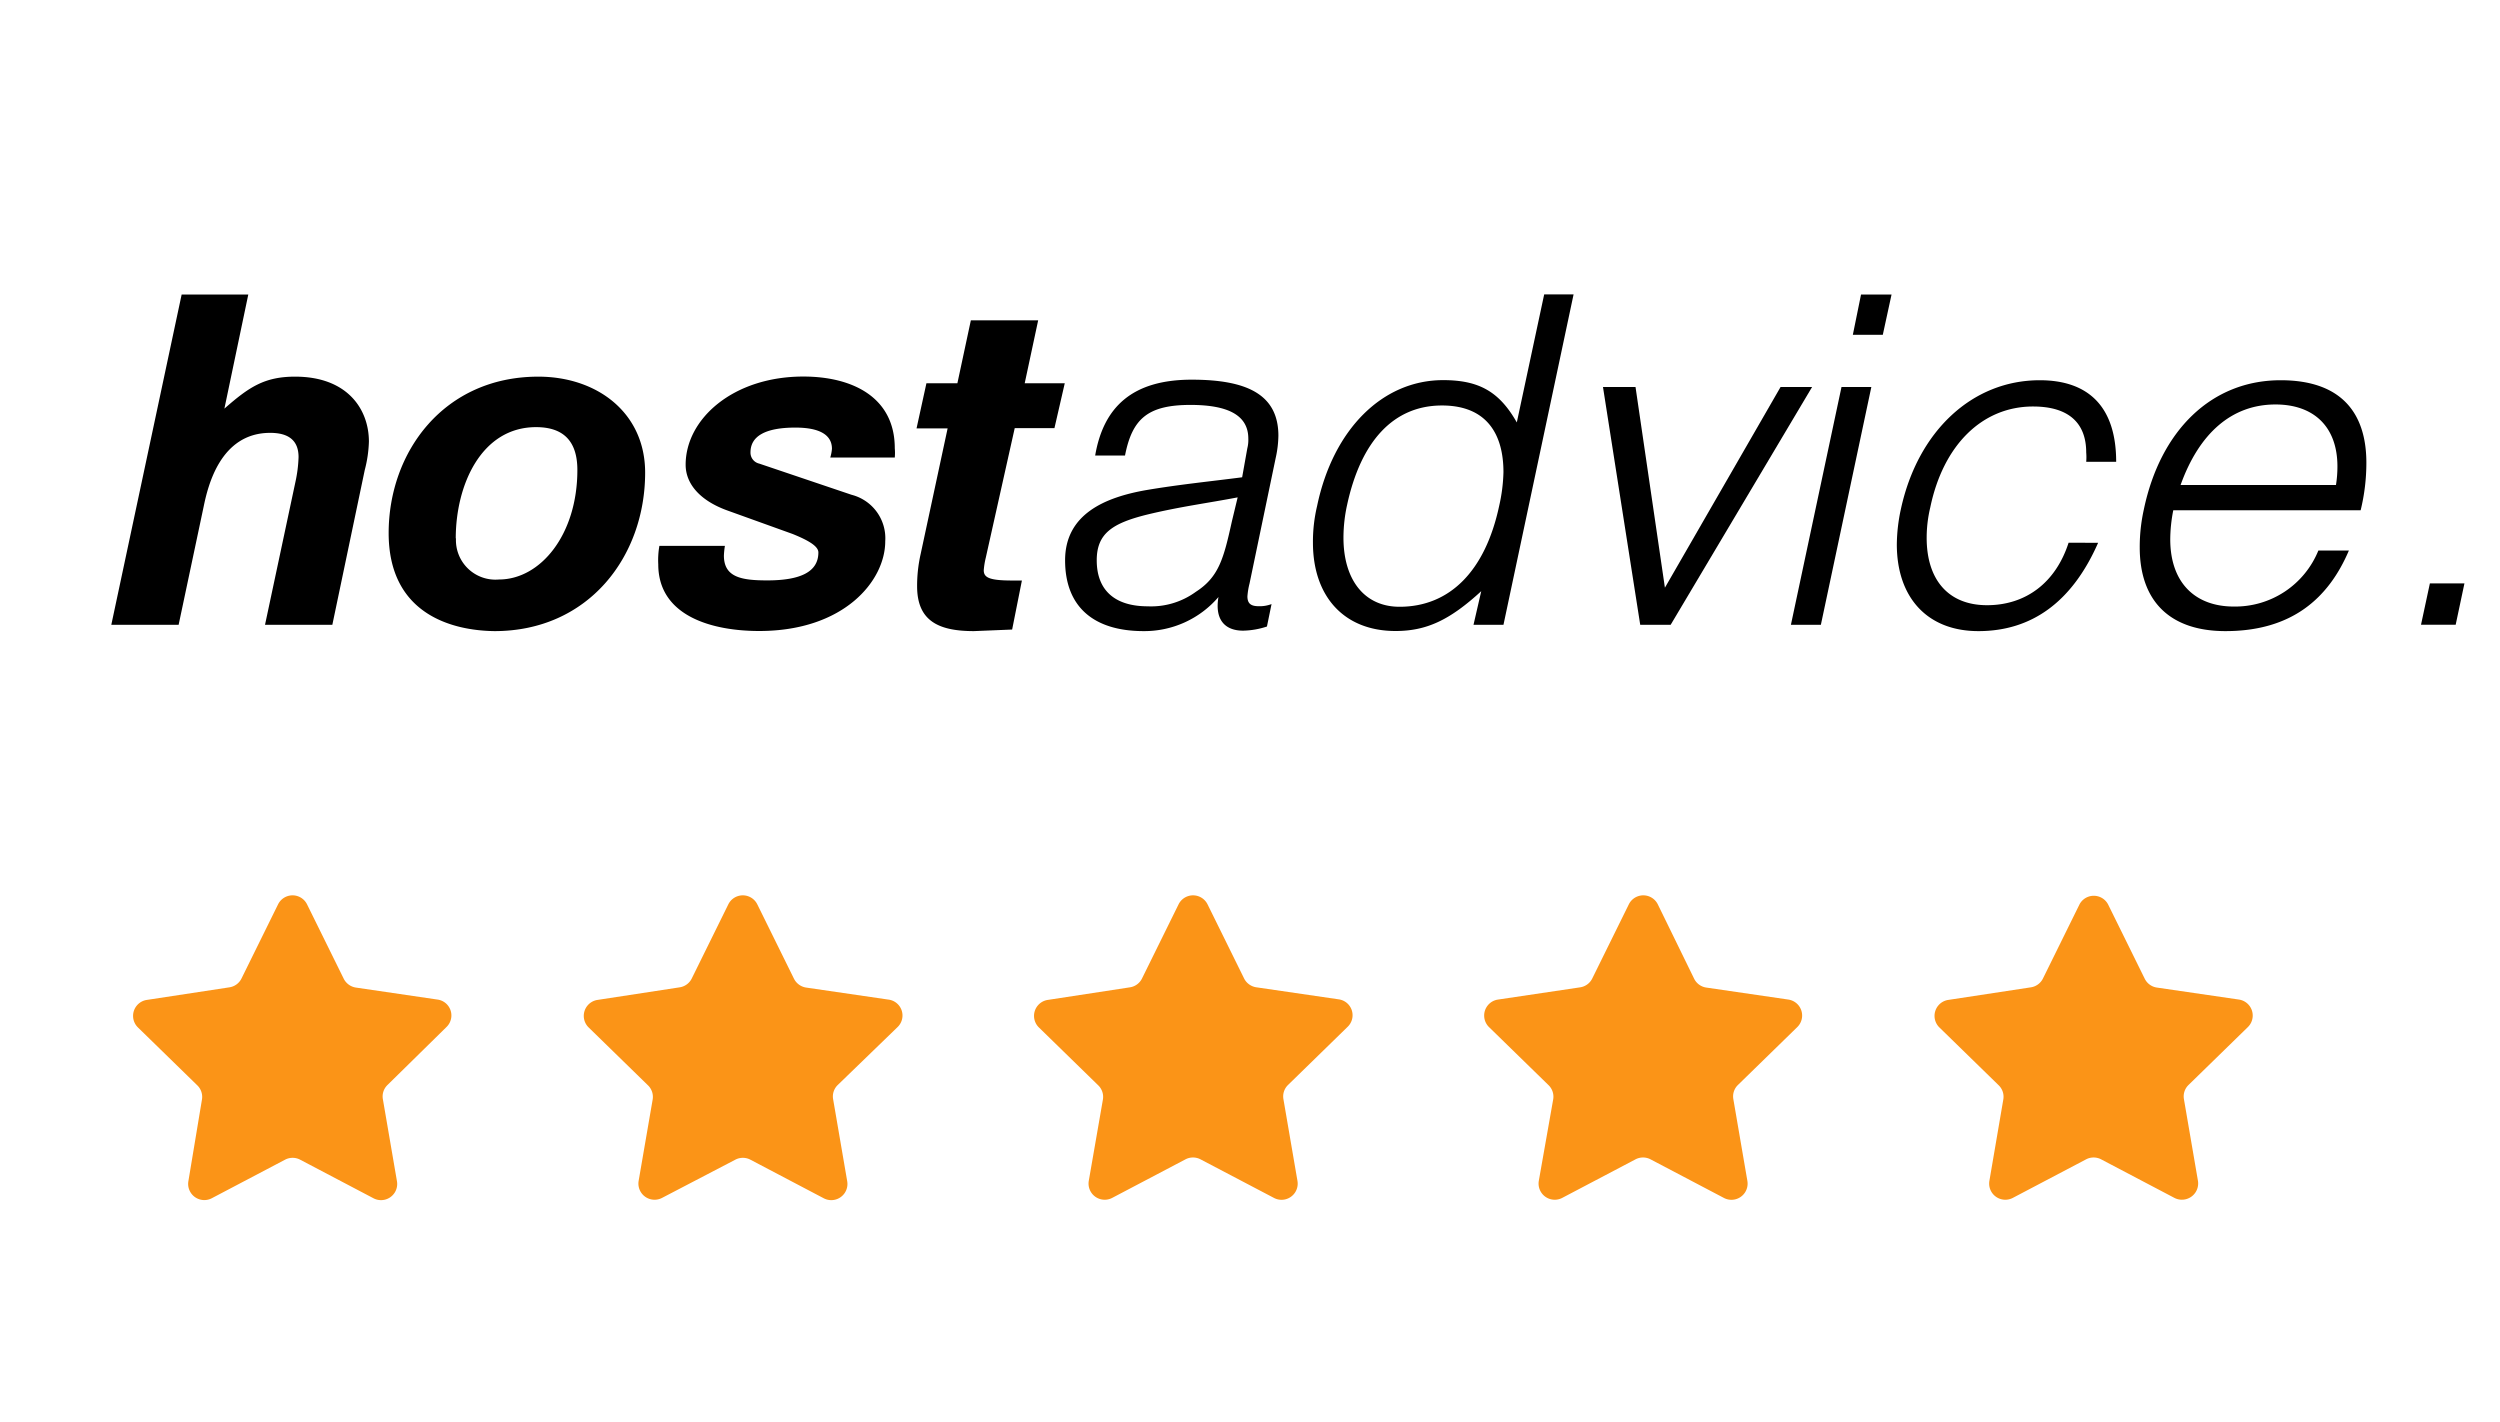 <?xml version="1.0" encoding="UTF-8"?>
<svg xmlns="http://www.w3.org/2000/svg" viewBox="0 0 222.82 126.76">
  <defs>
    <style>.cls-1{fill:#fb9417;}.cls-2{fill:none;}</style>
  </defs>
  <title>Hostadvice</title>
  <g id="Layer_2" data-name="Layer 2">
    <g id="Layer_1-2" data-name="Layer 1">
      <path class="cls-1" d="M27.37,80.61l3.27,6.63a1.46,1.46,0,0,0,1.08.78L39,89.09a1.43,1.43,0,0,1,.79,2.45L34.54,96.7A1.42,1.42,0,0,0,34.13,98l1.25,7.28a1.44,1.44,0,0,1-2.09,1.52l-6.54-3.44a1.44,1.44,0,0,0-1.34,0l-6.54,3.44a1.44,1.44,0,0,1-2.08-1.52L18,98a1.43,1.43,0,0,0-.42-1.27l-5.29-5.16a1.44,1.44,0,0,1,.8-2.45L20.44,88a1.44,1.44,0,0,0,1.08-.78l3.27-6.63A1.44,1.44,0,0,1,27.37,80.61Z"></path>
      <path class="cls-1" d="M67.5,80.61l3.27,6.63a1.46,1.46,0,0,0,1.08.78l7.32,1.07A1.43,1.43,0,0,1,80,91.54L74.67,96.7A1.42,1.42,0,0,0,74.26,98l1.25,7.28a1.44,1.44,0,0,1-2.09,1.52l-6.54-3.44a1.44,1.44,0,0,0-1.34,0L59,106.77a1.44,1.44,0,0,1-2.08-1.52L58.17,98a1.43,1.43,0,0,0-.42-1.27l-5.29-5.16a1.44,1.44,0,0,1,.8-2.45L60.57,88a1.44,1.44,0,0,0,1.08-.78l3.27-6.63A1.44,1.44,0,0,1,67.5,80.61Z"></path>
      <path class="cls-1" d="M107.63,80.61l3.27,6.63A1.46,1.46,0,0,0,112,88l7.32,1.07a1.43,1.43,0,0,1,.79,2.45L114.8,96.7a1.42,1.42,0,0,0-.41,1.27l1.25,7.28a1.44,1.44,0,0,1-2.09,1.52L107,103.33a1.44,1.44,0,0,0-1.34,0l-6.54,3.44a1.44,1.44,0,0,1-2.08-1.52L98.3,98a1.43,1.43,0,0,0-.42-1.27l-5.29-5.16a1.44,1.44,0,0,1,.8-2.45L100.7,88a1.44,1.44,0,0,0,1.08-.78l3.27-6.63A1.44,1.44,0,0,1,107.63,80.61Z"></path>
      <path class="cls-1" d="M187.89,80.61l3.27,6.63a1.44,1.44,0,0,0,1.08.78l7.32,1.07a1.44,1.44,0,0,1,.79,2.45l-5.29,5.16a1.42,1.42,0,0,0-.41,1.27l1.25,7.28a1.45,1.45,0,0,1-2.09,1.52l-6.54-3.44a1.44,1.44,0,0,0-1.34,0l-6.54,3.44a1.44,1.44,0,0,1-2.08-1.52L178.55,98a1.42,1.42,0,0,0-.41-1.27l-5.29-5.16a1.44,1.44,0,0,1,.8-2.45L181,88a1.44,1.44,0,0,0,1.08-.78l3.27-6.63A1.44,1.44,0,0,1,187.89,80.61Z"></path>
      <path class="cls-1" d="M147.76,80.61,151,87.24a1.44,1.44,0,0,0,1.08.78l7.32,1.07a1.44,1.44,0,0,1,.79,2.45l-5.29,5.16a1.42,1.42,0,0,0-.41,1.27l1.25,7.28a1.44,1.44,0,0,1-2.09,1.52l-6.54-3.44a1.44,1.44,0,0,0-1.34,0l-6.54,3.44a1.44,1.44,0,0,1-2.08-1.52L138.43,98A1.43,1.43,0,0,0,138,96.7l-5.29-5.16a1.44,1.44,0,0,1,.8-2.45L140.83,88a1.44,1.44,0,0,0,1.08-.78l3.27-6.63A1.44,1.44,0,0,1,147.76,80.61Z"></path>
      <path d="M16.19,26.25h5.94L20,36.42c2.16-1.89,3.54-2.85,6.3-2.85,4.7,0,6.58,2.94,6.58,5.79a11.11,11.11,0,0,1-.37,2.53l-2.89,13.8h-6l2.72-12.78a11.8,11.8,0,0,0,.27-2.17c0-1.47-.87-2.16-2.53-2.16-4.46,0-5.56,4.79-5.93,6.58L15.92,55.69h-6Z"></path>
      <path d="M34.64,47.51c0-7.23,4.92-13.94,13.34-13.94,5.24,0,9.52,3.22,9.52,8.55,0,7.5-5.06,14.13-13.43,14.13C40.2,56.2,34.64,54.68,34.64,47.51Zm6,.46a3.52,3.52,0,0,0,3.82,3.68c3.72,0,7-4,7-9.76,0-2.53-1.2-3.82-3.68-3.82C42.92,38.07,40.62,43.18,40.62,48Z"></path>
      <path d="M74.15,40c0-1.24-1.1-1.89-3.26-1.89-2.72,0-4,.79-4,2.21a1,1,0,0,0,.78,1L75.9,44.1a4,4,0,0,1,3,4.14c0,3.54-3.68,8-11.23,8-4.23,0-9-1.34-9-5.94a7.28,7.28,0,0,1,.1-1.65h5.84a6.93,6.93,0,0,0-.09.87c0,1.93,1.56,2.21,3.86,2.21,3,0,4.56-.78,4.56-2.49,0-.5-.69-1-2.3-1.65l-5.75-2.07c-2.49-.88-3.78-2.39-3.78-4.1,0-4.09,4.24-7.86,10.49-7.86,4.37,0,8.15,1.84,8.15,6.39a4.63,4.63,0,0,1,0,.83H74A3.74,3.74,0,0,0,74.15,40Z"></path>
      <path d="M82.57,34.16h2.76l1.2-5.61h6l-1.2,5.61H94.9l-.92,4H90.44L87.86,49.71a6.92,6.92,0,0,0-.18,1.11c0,.64.45.92,2.53.92h.87l-.87,4.37-3.41.14c-3.17,0-5.06-.92-5.06-4a12.92,12.92,0,0,1,.32-2.89l2.4-11.18H81.69Z"></path>
      <path d="M101.93,56.25c-4.46,0-7-2.17-7-6.31s3.59-5.61,7.18-6.25c3-.51,5.75-.78,8.6-1.15l.46-2.58a3,3,0,0,0,.09-.87c0-2.12-1.88-3-5.15-3-3.82,0-5.2,1.24-5.84,4.51H97.61c.74-4.32,3.31-6.76,8.6-6.76,4.88,0,7.73,1.29,7.73,5a9.56,9.56,0,0,1-.23,1.93L111.37,52a6.59,6.59,0,0,0-.19,1.15c0,.65.32.88,1,.88a2.94,2.94,0,0,0,1.15-.19l-.41,2a7.12,7.12,0,0,1-2.12.37c-1.74,0-2.53-1.11-2.2-3A8.7,8.7,0,0,1,101.93,56.25Zm.37-10.4c-3.17.78-4.55,1.7-4.55,4.09,0,2.67,1.61,4.1,4.55,4.1a6.76,6.76,0,0,0,4.28-1.29c2.07-1.33,2.49-3,3.22-6.3l.51-2.12C107.64,44.84,105.16,45.16,102.3,45.85Z"></path>
      <path d="M131.33,55.69l.69-3c-2.81,2.58-4.88,3.55-7.64,3.55-4.6,0-7.36-3.09-7.36-7.87a13.78,13.78,0,0,1,.37-3.27c1.43-6.85,5.84-11.22,11.23-11.22,3.17,0,5,1,6.57,3.77l2.44-11.41h2.62L134,55.69ZM134,42.08c0-3.31-1.43-5.94-5.48-5.94-4.28,0-7.22,3.13-8.46,8.88a13.65,13.65,0,0,0-.32,2.9c0,3.73,1.84,6.16,5,6.16,4.46,0,7.64-3.17,8.88-9A15,15,0,0,0,134,42.08Z"></path>
      <path d="M142.87,34.49h2.9l2.62,17.89L158.7,34.49h2.81L148.9,55.69h-2.71Z"></path>
      <path d="M164.13,34.49h2.66l-4.5,21.2h-2.67Zm1.74-8.24h2.72l-.78,3.59h-2.67Z"></path>
      <path d="M187,48.38c-2.3,5.24-5.89,7.87-10.67,7.87-4.56,0-7.27-3-7.27-7.73a15.39,15.39,0,0,1,.37-3.18c1.51-6.9,6.34-11.45,12.37-11.45,4.32,0,6.81,2.34,6.81,7.27h-2.67a4.91,4.91,0,0,0,0-.83c0-2.67-1.61-4.1-4.74-4.1-4.51,0-8,3.41-9.16,9a11.66,11.66,0,0,0-.32,2.71c0,3.73,1.93,6,5.38,6s6.12-2,7.27-5.57Z"></path>
      <path d="M206.63,49.07h2.72c-1.8,4.23-5.06,7.18-11,7.18-5,0-7.64-2.72-7.64-7.46a15.48,15.48,0,0,1,.37-3.4c1.47-7,6-11.5,12.19-11.5,5.34,0,7.64,2.85,7.64,7.36a17.83,17.83,0,0,1-.51,4.23H193.7a13.64,13.64,0,0,0-.27,2.58c0,3.91,2.25,6,5.66,6A8,8,0,0,0,206.63,49.07Zm-12.28-5.84H208.2a10.32,10.32,0,0,0,.13-1.66c0-3.54-2.11-5.52-5.52-5.52C198.9,36.05,196,38.63,194.35,43.23Z"></path>
      <path d="M216.57,52h3.08l-.78,3.68h-3.09Z"></path>
      <rect class="cls-2" width="222.82" height="126.76"></rect>
    </g>
  </g>
</svg>
